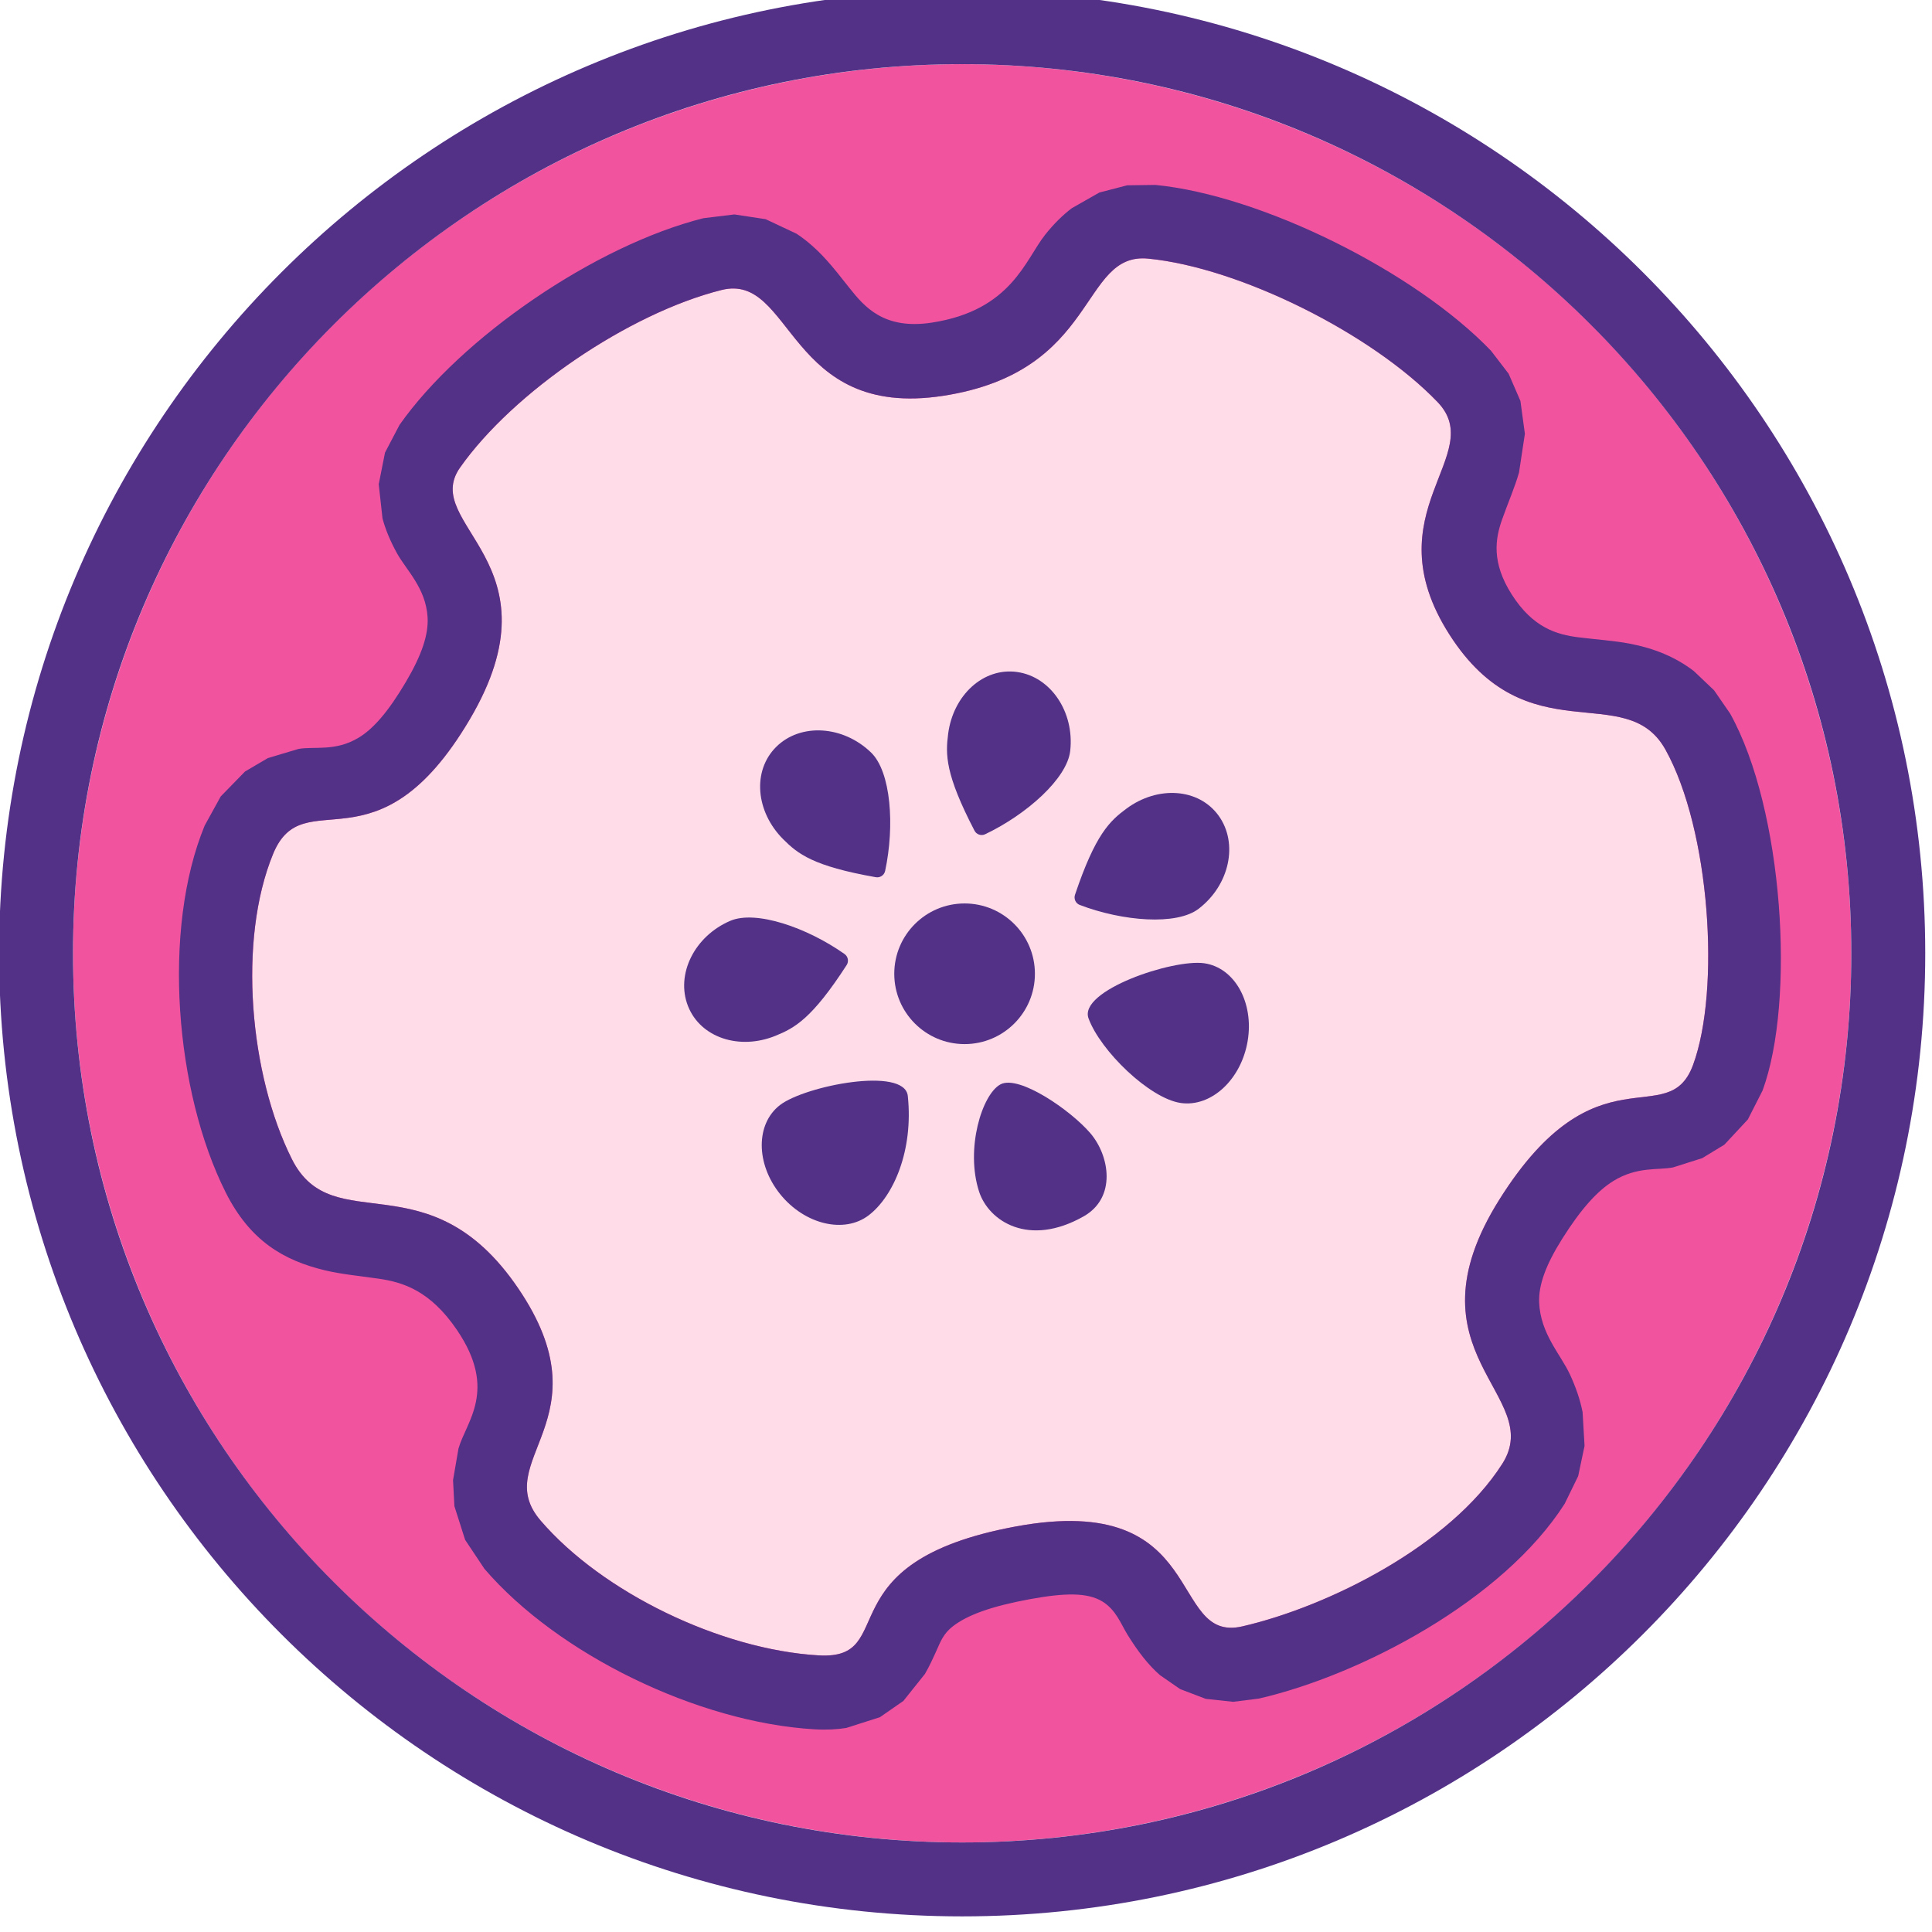 <?xml version="1.0" encoding="UTF-8" standalone="no"?>
<!DOCTYPE svg PUBLIC "-//W3C//DTD SVG 1.1//EN" "http://www.w3.org/Graphics/SVG/1.1/DTD/svg11.dtd">
<svg width="100%" height="100%" viewBox="0 0 522 522" version="1.1" xmlns="http://www.w3.org/2000/svg" xmlns:xlink="http://www.w3.org/1999/xlink" xml:space="preserve" xmlns:serif="http://www.serif.com/" style="fill-rule:evenodd;clip-rule:evenodd;stroke-linejoin:round;stroke-miterlimit:2;">
    <g id="Purple" transform="matrix(-2.387,0,0,2.387,506.682,9.822)">
        <g transform="matrix(-0.352,5.35733e-18,1.6072e-17,0.352,276.855,-844.188)">
            <circle cx="492.885" cy="2693.12" r="285.918" style="fill:#f2539e;"/>
            <path d="M492.885,2383.43C663.809,2383.43 802.577,2522.2 802.577,2693.12C802.577,2864.04 663.809,3002.81 492.885,3002.81C321.961,3002.81 183.193,2864.04 183.193,2693.12C183.193,2522.2 321.961,2383.43 492.885,2383.43ZM492.885,2407.2C335.082,2407.2 206.967,2535.32 206.967,2693.12C206.967,2850.92 335.082,2979.04 492.885,2979.04C650.688,2979.04 778.803,2850.92 778.803,2693.12C778.803,2535.32 650.688,2407.2 492.885,2407.2Z" style="fill:#523187;"/>
        </g>
        <g transform="matrix(-0.39,-0.264,-0.264,0.39,1450.58,774.752)">
            <path d="M3238.87,310.25C3273.23,326.531 3285.41,299.992 3298.17,310.575C3315.18,324.687 3332.59,355.632 3336.44,378.113C3339.42,395.466 3308.45,391.064 3307.48,425.902C3306.52,460.74 3336.67,458.485 3334.97,477.978C3333.06,499.933 3313.58,533.27 3297.98,544.464C3283.81,554.628 3281.52,527.48 3241.35,545.14C3201.18,562.801 3224.32,590.363 3206.25,598.161C3184.8,607.418 3152.43,603.128 3132.62,595.479C3115.35,588.809 3144.44,564.086 3101.04,545.094C3057.65,526.101 3060.18,556.27 3044.39,544.171C3025.64,529.799 3009.83,502.519 3007.22,479.886C3005.03,460.874 3034.14,468.81 3034.05,430.612C3033.97,392.415 3003.58,396.23 3006.41,374.471C3009.32,352.036 3025.07,323.556 3043.82,311.142C3059.89,300.501 3061.34,329.69 3101.04,310.886C3140.75,292.082 3117.27,265.426 3133.07,259.442C3153.77,251.605 3187.36,251.46 3209.01,259.331C3225.7,265.4 3204.51,293.968 3238.87,310.25Z" style="fill:#ffdce8;"/>
            <path d="M3246.49,294.164C3264.02,302.469 3273.56,294.21 3280.94,291.917C3284,290.966 3286.93,290.398 3289.76,290.244L3297.35,290.839L3303.86,293.147L3309.53,296.874C3329.25,313.231 3349.52,349.048 3353.99,375.106L3354.4,382.047L3353.08,389.055L3349.54,396.192L3343.14,403.125C3340.43,405.406 3337.02,407.556 3333.53,410.125C3329.56,413.035 3325.53,417.203 3325.28,426.393C3325.01,435.907 3328.86,440.48 3332.8,443.925C3336.14,446.85 3339.46,449.407 3342.18,452.129C3346.33,456.275 3349.42,460.832 3351.2,466.171L3352.64,472.728L3352.7,479.522C3350.42,505.767 3327.01,545.546 3308.36,558.927L3301.54,562.699L3293.48,564.553L3287.25,564.252L3280.21,562.169C3276.81,560.742 3273.25,557.119 3266.5,556.825C3262.04,556.631 3256.36,557.988 3248.52,561.435C3241.69,564.437 3237.54,567.466 3235.34,571.015C3231.38,577.432 3232.63,584.233 3231.78,589.453C3231.24,592.788 3230.41,595.872 3229.22,598.679L3225.06,605.666L3219.72,610.822L3213.31,614.504C3187.94,625.451 3149.63,621.13 3126.2,612.085L3120.65,609.266L3115.58,604.976L3111.8,599.584L3109.68,594.125C3108.7,590.487 3108.46,586.271 3108.66,581.608C3108.78,578.7 3109.73,575.206 3108.12,571.66C3106.41,567.903 3101.97,564.929 3093.91,561.401C3085.39,557.674 3079.51,556.195 3075.06,556.464C3072.18,556.637 3070.43,557.903 3068.93,558.829C3066.83,560.125 3064.91,561.299 3063.04,562.19L3055.12,564.656L3048.26,564.733L3040.12,562.34C3038.11,561.402 3035.93,560.11 3033.57,558.299C3011.31,541.237 2992.63,508.793 2989.54,481.924L2989.6,473.552L2992,465.405L2995.24,460.033L3000.58,454.483C3005.7,450.153 3016.29,448.21 3016.25,430.653C3016.23,419.227 3011.93,413.889 3007.58,409.925C3004.09,406.744 3000.69,403.962 2997.96,400.962C2991.19,393.532 2987.07,385.115 2988.75,372.178C2992.25,345.233 3011.47,311.208 3033.99,296.299L3041.12,292.656L3049.32,290.969L3055.66,291.377L3062.99,293.679C3066.52,295.246 3069.91,299.198 3076.47,299.546C3080.67,299.768 3085.99,298.322 3093.43,294.799C3100.22,291.58 3104.33,288.422 3106.45,284.833C3110.02,278.774 3108.54,272.58 3108.96,268.008C3109.26,264.74 3109.85,261.762 3110.78,259.103L3114.63,251.803L3120.14,246.357L3126.77,242.795C3150.84,233.679 3189.91,233.447 3215.09,242.603L3221.76,246.026L3227.34,251.179L3231.53,258.229C3232.67,260.969 3233.46,264.034 3233.94,267.388C3234.33,270.058 3234.51,273 3234.75,276.108C3235.19,281.961 3235.98,289.183 3246.49,294.164ZM3238.87,310.25C3204.51,293.968 3225.7,265.4 3209.01,259.331C3187.36,251.46 3153.77,251.605 3133.07,259.442C3117.27,265.426 3140.75,292.082 3101.04,310.886C3061.34,329.69 3059.89,300.501 3043.82,311.142C3025.07,323.556 3009.32,352.036 3006.41,374.471C3003.58,396.23 3033.97,392.415 3034.05,430.612C3034.14,468.81 3005.03,460.874 3007.22,479.886C3009.83,502.519 3025.64,529.799 3044.39,544.171C3060.18,556.27 3057.65,526.101 3101.04,545.094C3144.44,564.086 3115.35,588.809 3132.62,595.479C3152.43,603.128 3184.8,607.418 3206.25,598.161C3224.32,590.363 3201.18,562.801 3241.35,545.14C3281.52,527.48 3283.81,554.628 3297.98,544.464C3313.58,533.27 3333.06,499.933 3334.97,477.978C3336.67,458.485 3306.52,460.74 3307.48,425.902C3308.45,391.064 3339.42,395.466 3336.44,378.113C3332.59,355.632 3315.18,324.687 3298.17,310.575C3285.41,299.992 3273.23,326.531 3238.87,310.25Z" style="fill:#523187;"/>
        </g>
        <g transform="matrix(0.814,0,0,0.814,19.591,25.47)">
            <g transform="matrix(0.311,0.088,0.084,-0.299,-91.436,217.134)">
                <g transform="matrix(0.438,4.517,2.244,-0.3,-694.673,-1843.37)">
                    <path d="M559.641,435.164C559.877,434.477 560.359,434.291 560.729,434.745C564.602,439.567 568.171,447.387 568.171,452.655C568.171,460.065 565.441,466.081 562.078,466.081C558.716,466.081 556.052,460.067 555.986,452.655C555.951,448.719 556.124,445.021 559.641,435.164Z" style="fill:#523187;"/>
                </g>
                <g transform="matrix(-3.816,2.185,1.141,2.037,2143.73,-1520.91)">
                    <path d="M559.641,435.164C559.877,434.477 560.359,434.291 560.729,434.745C564.602,439.567 568.171,447.387 568.171,452.655C568.171,460.065 565.441,466.081 562.078,466.081C558.716,466.081 556.052,460.067 555.986,452.655C555.951,448.719 556.124,445.021 559.641,435.164Z" style="fill:#523187;"/>
                </g>
                <g transform="matrix(-3.986,-1.825,-0.854,2.185,3060.69,666.901)">
                    <path d="M559.641,435.164C559.877,434.477 560.359,434.291 560.729,434.745C564.602,439.567 568.171,447.387 568.171,452.655C568.171,460.065 565.441,466.081 562.078,466.081C558.716,466.081 556.052,460.067 555.986,452.655C555.951,448.719 556.124,445.021 559.641,435.164Z" style="fill:#523187;"/>
                </g>
                <g transform="matrix(-1.497,-4.263,-2.103,0.87,2177.06,2563.66)">
                    <path d="M559.641,435.164C559.877,434.477 560.359,434.291 560.729,434.745C564.602,439.567 568.171,447.387 568.171,452.655C568.171,460.065 565.441,466.081 562.078,466.081C558.716,466.081 556.052,460.067 555.986,452.655C555.951,448.719 556.124,445.021 559.641,435.164Z" style="fill:#523187;"/>
                </g>
                <g transform="matrix(-0.463,-1.127,1.022,-0.425,294.627,1348.5)">
                    <path d="M580.461,480.378C597.423,491.925 606.324,509.149 606.324,521.479C606.324,533.515 594.735,543.286 580.461,543.286C566.186,543.286 554.597,533.515 554.597,521.479C554.597,509.149 571.12,474.02 580.461,480.378Z" style="fill:#523187;"/>
                </g>
                <g transform="matrix(0.501,-1.109,-1.006,-0.463,625.382,1367.71)">
                    <path d="M580.461,480.378C591.601,487.073 606.324,509.149 606.324,521.479C606.324,533.515 594.735,543.286 580.461,543.286C566.186,543.286 554.597,533.515 554.597,521.479C554.597,509.149 570.926,474.648 580.461,480.378Z" style="fill:#523187;"/>
                </g>
                <g transform="matrix(0.652,-0.311,-0.397,-0.892,375.652,1349.78)">
                    <path d="M615.867,756.027C628.11,753.938 657.194,768.031 667.473,786.958C674.549,799.988 666.687,820.994 629.437,826.407C607.237,829.634 594.019,813.141 594.019,799.493C594.019,785.826 603.625,758.117 615.867,756.027Z" style="fill:#523187;"/>
                </g>
            </g>
            <g transform="matrix(-0.338,-1.87377e-17,1.87377e-17,0.338,250.228,-782.836)">
                <circle cx="436.852" cy="2609.17" r="28.93" style="fill:#523187;"/>
            </g>
        </g>
    </g>
</svg>
